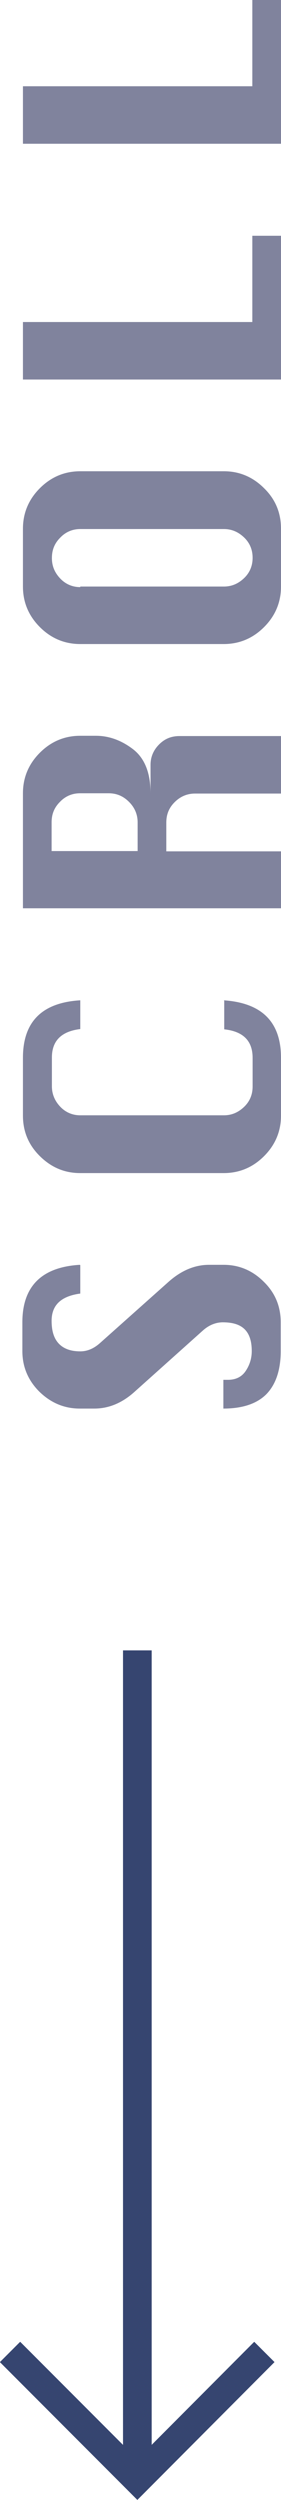 <?xml version="1.0" encoding="UTF-8"?><svg id="_レイヤー_2" xmlns="http://www.w3.org/2000/svg" viewBox="0 0 9.8 86.95"><defs><style>.cls-1{fill:none;stroke:#364570;stroke-miterlimit:10;}.cls-2{fill:#80839d;stroke-width:0px;}</style></defs><g id="mv"><path class="cls-2" d="M2.8,44v.99c-.67.09-1,.4-1,.95,0,.35.08.61.25.79.17.18.42.27.75.27.25,0,.48-.1.7-.3l2.38-2.12c.44-.39.91-.59,1.41-.59h.51c.54,0,1.01.2,1.4.59.4.39.59.86.59,1.41v1c0,.66-.17,1.16-.5,1.5-.33.33-.83.5-1.5.5v-1c.07,0,.12,0,.16,0,.27,0,.48-.1.62-.31s.21-.44.21-.69c0-.36-.09-.61-.26-.77s-.42-.23-.75-.23c-.25,0-.49.1-.7.29l-2.37,2.12c-.43.39-.9.59-1.41.59h-.51c-.54,0-1.01-.2-1.41-.59-.39-.39-.59-.86-.59-1.41v-1c0-1.25.67-1.92,2-2Z"/><path class="cls-2" d="M7.8,34.79c1.33.09,2,.75,2,2v2.01c0,.55-.2,1.02-.59,1.41s-.86.59-1.41.59H2.8c-.54,0-1-.19-1.4-.58s-.6-.86-.6-1.42v-2.01c0-1.26.67-1.92,2-2v1c-.66.08-.99.41-.99.99v1c0,.27.1.51.29.71s.43.3.7.3h5.01c.27,0,.5-.1.7-.29s.3-.43.3-.71v-1c0-.59-.33-.92-.99-.99v-1Z"/><path class="cls-2" d="M9.8,31.59H.8v-4c0-.55.2-1.02.59-1.41.39-.39.86-.59,1.41-.59h.54c.45,0,.88.15,1.29.46.41.31.62.82.62,1.54v-.99c0-.27.1-.51.3-.71.2-.2.43-.29.71-.29h3.54v2h-3c-.27,0-.51.1-.71.3-.2.2-.29.43-.29.71v1h4v2ZM4.8,29.6v-1c0-.27-.1-.51-.3-.71s-.43-.3-.71-.3h-1c-.27,0-.51.1-.7.3-.2.2-.29.43-.29.71v1h3Z"/><path class="cls-2" d="M.8,20.4v-2.01c0-.55.2-1.02.59-1.41.39-.39.86-.59,1.41-.59h5.01c.54,0,1.01.2,1.4.59.4.39.59.86.59,1.41v2.01c0,.55-.2,1.02-.59,1.41s-.86.59-1.41.59H2.8c-.55,0-1.02-.2-1.41-.59s-.59-.86-.59-1.41ZM2.8,20.4h5.01c.27,0,.5-.1.7-.29s.3-.43.3-.71-.1-.52-.3-.71-.43-.29-.7-.29H2.8c-.27,0-.51.1-.7.3-.2.2-.29.43-.29.71s.1.51.29.71.43.3.7.3Z"/><path class="cls-2" d="M9.8,13.2H.8v-2h8v-3h1v5Z"/><path class="cls-2" d="M9.8,5H.8v-2h8V0h1v5Z"/><polyline class="cls-1" points="9.22 81.8 4.79 86.24 .35 81.8"/><line class="cls-1" x1="4.79" y1="57.4" x2="4.79" y2="85.99"/></g></svg>